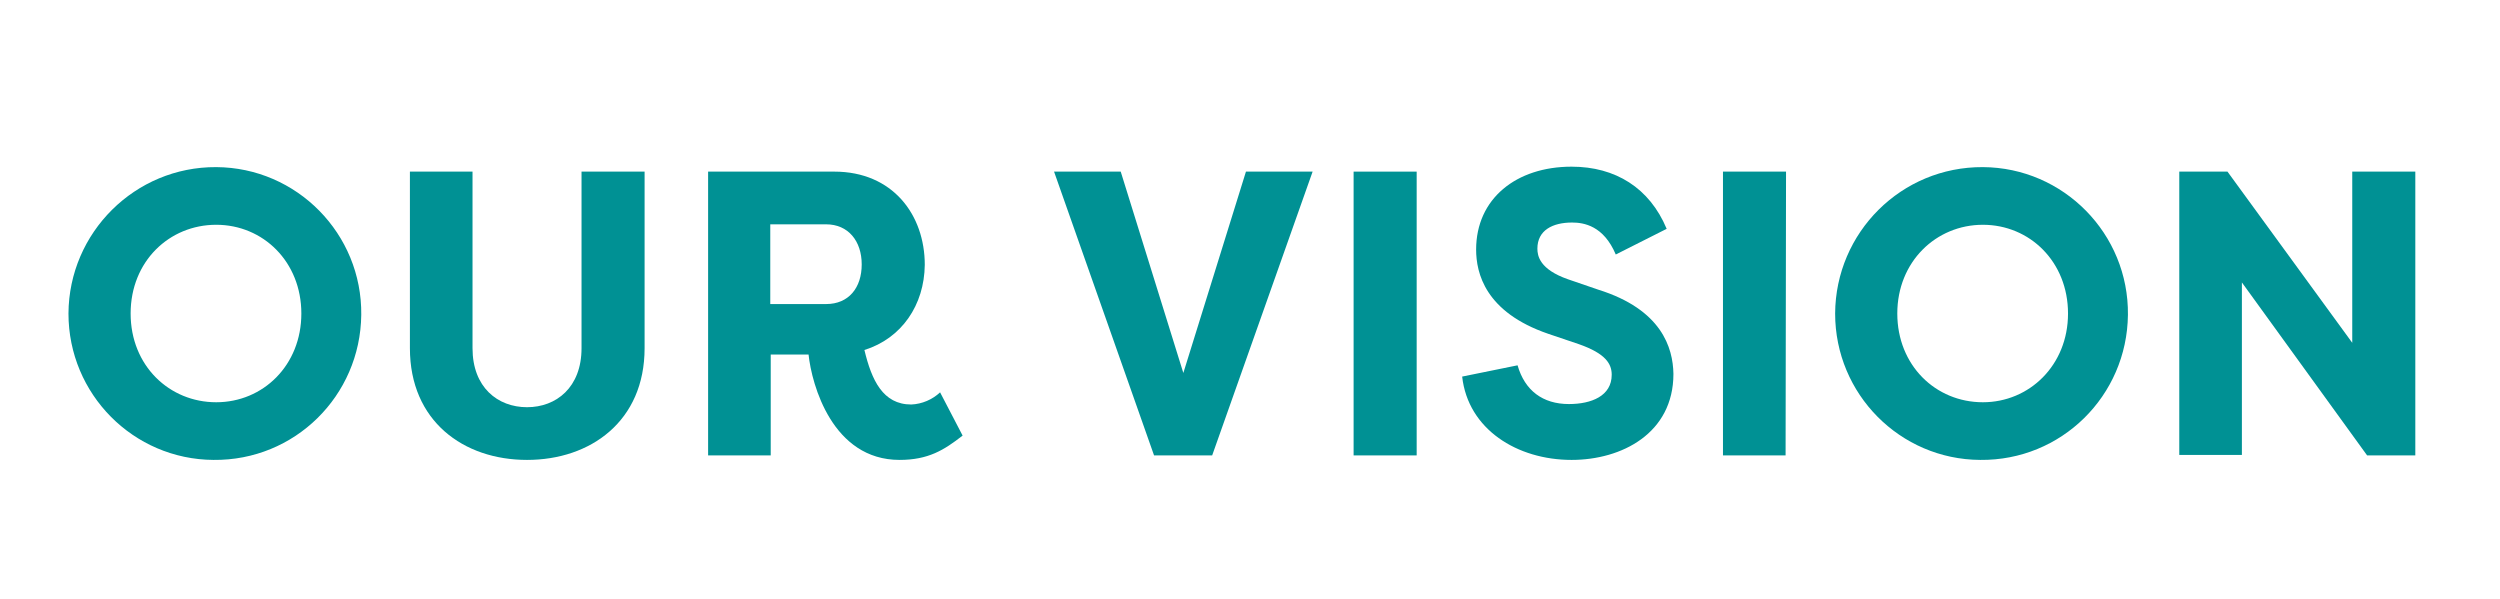 <?xml version="1.0" encoding="utf-8"?>
<!-- Generator: Adobe Illustrator 24.3.0, SVG Export Plug-In . SVG Version: 6.00 Build 0)  -->
<svg version="1.1" id="Layer_1" xmlns="http://www.w3.org/2000/svg" xmlns:xlink="http://www.w3.org/1999/xlink" x="0px" y="0px"
	 viewBox="0 0 555 133" style="enable-background:new 0 0 555 133;" xml:space="preserve">
<style type="text/css">
	.st0{fill:#009194;}
</style>
<path class="st0" d="M48,37.1c17.9,0.1,32.4,14.8,32.2,32.8s-14.8,32.4-32.8,32.2c-17.8-0.1-32.2-14.6-32.2-32.5
	C15.3,51.6,30,37,48,37.1z M48,89.3c10.4,0,18.9-8.2,18.9-19.7S58.4,49.9,48,49.9S29,58,29,69.6S37.6,89.3,48,89.3z"/>
<path class="st0" d="M143.1,38.1v39.2c0,16.2-12,24.8-26.1,24.8s-26-8.6-26-24.8V38.1h13.9v39.2c0,8.7,5.6,13.1,12.1,13.1
	s12.1-4.4,12.1-13.1V38.1H143.1z"/>
<path class="st0" d="M191.9,77.7c1.6,6.7,4.1,12.1,10.4,12.1c2.4-0.1,4.7-1.1,6.4-2.7l5,9.6c-4.1,3.2-7.6,5.4-14,5.4
	c-14.9,0-19.5-16.7-20.2-23.4h-8.4v22.4h-13.9v-63h28c13,0,20.1,9.6,20.1,20.7C205.2,67.7,200.2,75.1,191.9,77.7z M183.4,67.5
	c5,0,7.9-3.6,7.9-8.8s-3-8.9-7.9-8.9H171v17.7H183.4z"/>
<path class="st0" d="M234,38.1h14.8l13.9,44.7l13.9-44.7h14.8l-22.3,63h-12.9L234,38.1z"/>
<path class="st0" d="M314.5,101.1h-14v-63h14V101.1z"/>
<path class="st0" d="M336.9,81.1c1.6,5.6,5.6,8.6,11.4,8.6c5,0,9.5-1.8,9.5-6.5c0-2.4-1.3-4.7-7.3-6.8l-6.8-2.3
	c-14-4.8-16-13.5-16-18.7c0-11.3,8.9-18.4,21.2-18.4c9.7,0,17.3,4.7,21.1,13.8l-11.3,5.7c-2.7-6.4-7.1-7.1-9.7-7.1
	c-4.3,0-7.7,1.7-7.7,5.8c0,1.6,0.5,4.6,6.8,6.8l6.7,2.3c14.1,4.4,16.6,12.9,16.7,18.7c0,13.2-11.5,19.1-22.6,19.1
	c-12.1,0-23-6.8-24.3-18.5L336.9,81.1z"/>
<path class="st0" d="M396.4,101.1h-13.9v-63h14L396.4,101.1z"/>
<path class="st0" d="M440.2,37.1c17.9,0.1,32.4,14.8,32.2,32.8s-14.8,32.4-32.8,32.2c-17.8-0.1-32.2-14.6-32.2-32.5
	C407.5,51.6,422.1,37,440.2,37.1z M440.2,89.3c10.3,0,18.9-8.2,18.9-19.7s-8.5-19.7-18.9-19.7s-19,8.2-19,19.7
	S429.7,89.3,440.2,89.3z"/>
<path class="st0" d="M497.7,62.7V101h-13.9V38.1h10.7l27.7,38v-38h14v63h-10.7L497.7,62.7z"/>
</svg>
